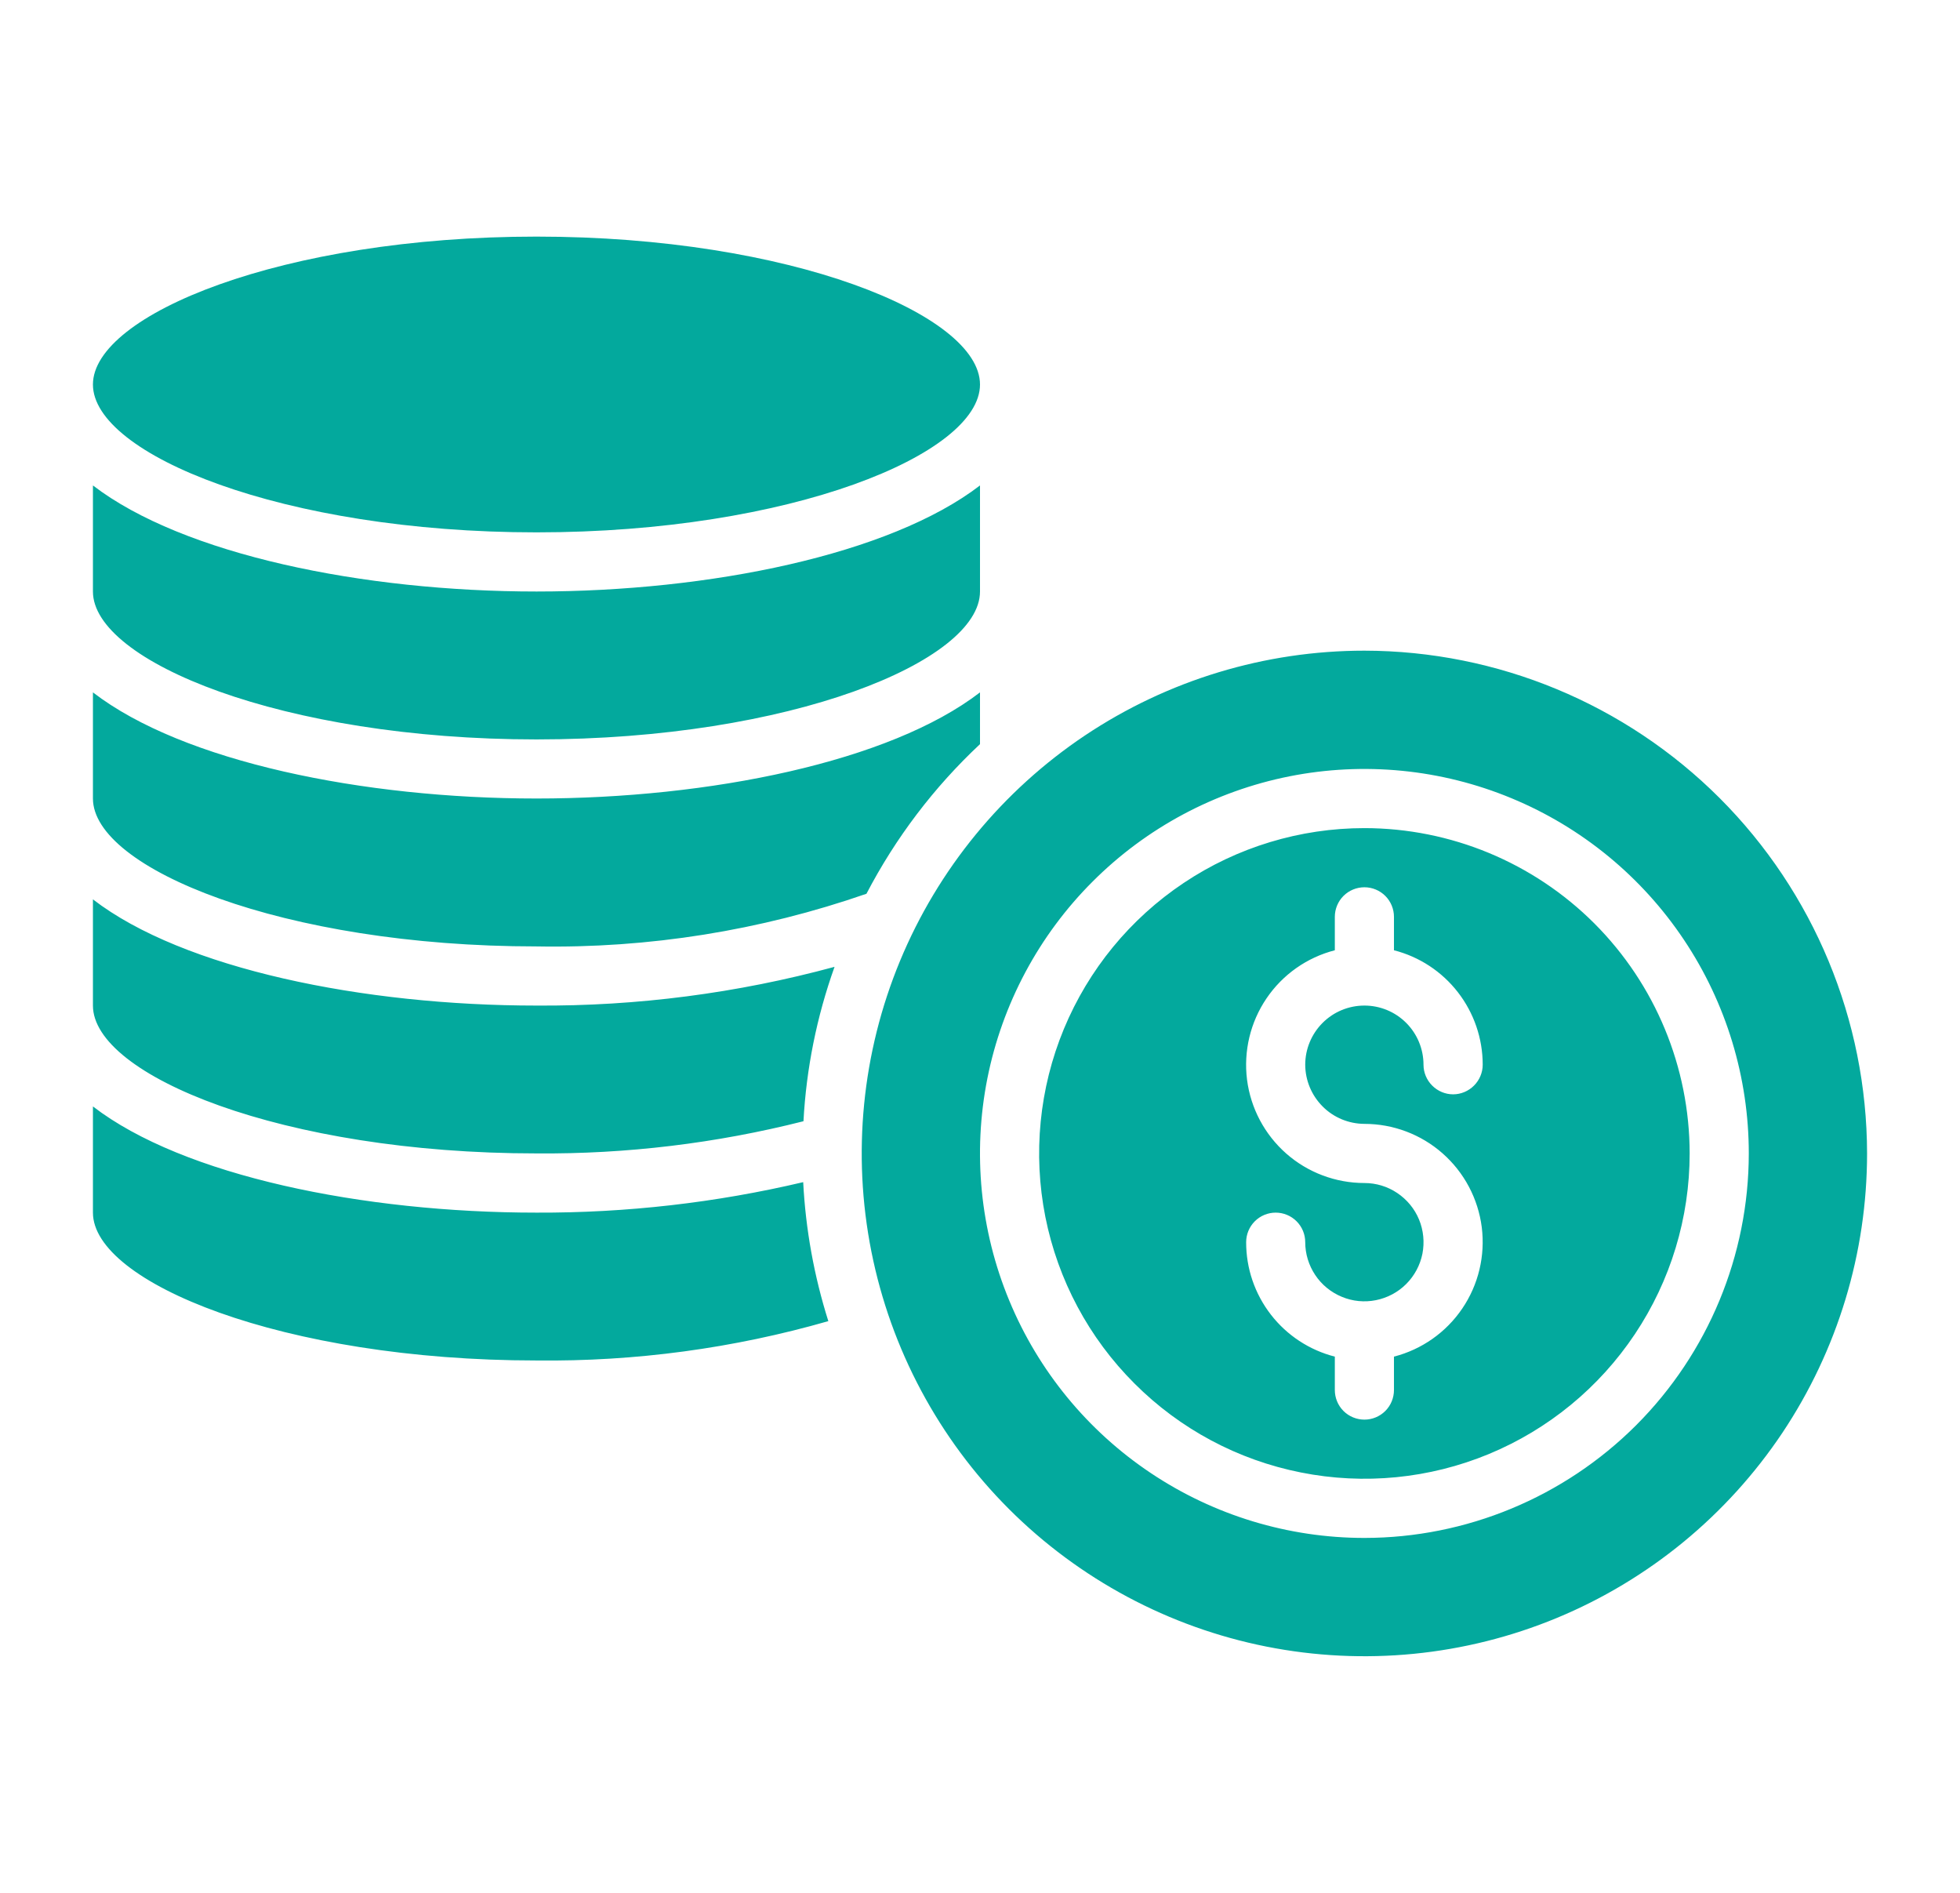 <svg width="29" height="28" viewBox="0 0 29 28" fill="none" xmlns="http://www.w3.org/2000/svg">
<path d="M1.375 5.688C1.375 4.655 4.182 3.5 7.938 3.5C11.693 3.5 14.5 4.655 14.5 5.688C14.5 6.72 11.693 7.875 7.938 7.875C4.182 7.875 1.375 6.72 1.375 5.688ZM1.375 13.304V14.875C1.375 15.908 4.184 17.062 7.938 17.062C9.269 17.073 10.597 16.913 11.888 16.586C11.93 15.806 12.085 15.037 12.348 14.302C10.91 14.692 9.427 14.885 7.938 14.875C5.378 14.875 2.709 14.332 1.375 13.304ZM7.938 14C9.598 14.03 11.251 13.766 12.82 13.221C13.251 12.394 13.819 11.645 14.5 11.008V10.242C13.166 11.27 10.497 11.812 7.938 11.812C5.378 11.812 2.709 11.27 1.375 10.242V11.812C1.375 12.845 4.184 14 7.938 14ZM7.938 10.938C11.693 10.938 14.5 9.783 14.5 8.75V7.181C13.164 8.206 10.498 8.75 7.938 8.75C5.378 8.75 2.711 8.206 1.375 7.181V8.75C1.375 9.783 4.182 10.938 7.938 10.938ZM7.938 17.938C5.378 17.938 2.709 17.395 1.375 16.367V17.938C1.375 18.97 4.184 20.125 7.938 20.125C9.397 20.142 10.852 19.946 12.256 19.543C12.045 18.876 11.92 18.185 11.884 17.487C10.591 17.792 9.266 17.943 7.938 17.938ZM25 17.062C25 18.014 24.718 18.945 24.189 19.736C23.66 20.528 22.909 21.144 22.029 21.509C21.15 21.873 20.182 21.968 19.249 21.782C18.315 21.597 17.458 21.139 16.785 20.465C16.111 19.792 15.653 18.935 15.467 18.001C15.282 17.068 15.377 16.1 15.741 15.221C16.106 14.341 16.722 13.59 17.514 13.061C18.305 12.532 19.236 12.25 20.188 12.25C21.464 12.251 22.687 12.758 23.59 13.66C24.492 14.563 24.999 15.786 25 17.062ZM19.312 15.75C19.312 15.518 19.405 15.295 19.569 15.131C19.733 14.967 19.955 14.875 20.188 14.875C20.42 14.875 20.642 14.967 20.806 15.131C20.97 15.295 21.062 15.518 21.062 15.75C21.062 15.866 21.109 15.977 21.191 16.059C21.273 16.141 21.384 16.188 21.5 16.188C21.616 16.188 21.727 16.141 21.809 16.059C21.891 15.977 21.938 15.866 21.938 15.75C21.938 15.362 21.809 14.985 21.571 14.678C21.334 14.372 21.001 14.153 20.625 14.057V13.562C20.625 13.447 20.579 13.335 20.497 13.253C20.415 13.171 20.303 13.125 20.188 13.125C20.072 13.125 19.96 13.171 19.878 13.253C19.796 13.335 19.75 13.447 19.75 13.562V14.057C19.338 14.163 18.978 14.416 18.739 14.769C18.5 15.121 18.398 15.549 18.451 15.971C18.505 16.394 18.711 16.782 19.031 17.064C19.35 17.345 19.762 17.5 20.188 17.5C20.361 17.5 20.53 17.551 20.674 17.648C20.817 17.744 20.93 17.88 20.996 18.04C21.062 18.2 21.079 18.376 21.046 18.546C21.012 18.715 20.929 18.871 20.806 18.994C20.684 19.116 20.528 19.199 20.358 19.233C20.189 19.267 20.012 19.25 19.853 19.183C19.693 19.117 19.556 19.005 19.46 18.861C19.364 18.717 19.312 18.548 19.312 18.375C19.312 18.259 19.266 18.148 19.184 18.066C19.102 17.984 18.991 17.938 18.875 17.938C18.759 17.938 18.648 17.984 18.566 18.066C18.484 18.148 18.438 18.259 18.438 18.375C18.437 18.763 18.566 19.14 18.804 19.447C19.041 19.753 19.374 19.972 19.75 20.068V20.562C19.75 20.678 19.796 20.79 19.878 20.872C19.96 20.954 20.072 21 20.188 21C20.303 21 20.415 20.954 20.497 20.872C20.579 20.79 20.625 20.678 20.625 20.562V20.068C21.037 19.962 21.397 19.709 21.636 19.356C21.875 19.004 21.977 18.576 21.924 18.154C21.87 17.731 21.664 17.343 21.344 17.061C21.025 16.78 20.613 16.625 20.188 16.625C19.956 16.624 19.733 16.532 19.57 16.368C19.406 16.204 19.313 15.982 19.312 15.75ZM27.625 17.062C27.625 18.534 27.189 19.971 26.372 21.195C25.554 22.418 24.393 23.371 23.034 23.934C21.675 24.497 20.179 24.644 18.736 24.357C17.294 24.07 15.969 23.362 14.928 22.322C13.888 21.282 13.18 19.956 12.893 18.514C12.606 17.071 12.753 15.575 13.316 14.216C13.879 12.857 14.832 11.696 16.055 10.878C17.279 10.061 18.716 9.625 20.188 9.625C22.159 9.628 24.049 10.412 25.444 11.806C26.838 13.201 27.622 15.091 27.625 17.062ZM25.875 17.062C25.875 15.938 25.541 14.838 24.916 13.903C24.291 12.967 23.403 12.238 22.364 11.808C21.325 11.377 20.181 11.265 19.078 11.484C17.975 11.704 16.961 12.245 16.166 13.041C15.37 13.836 14.829 14.85 14.609 15.953C14.39 17.056 14.502 18.2 14.933 19.239C15.363 20.278 16.092 21.166 17.028 21.791C17.963 22.416 19.063 22.75 20.188 22.75C21.695 22.749 23.141 22.149 24.208 21.083C25.274 20.016 25.874 18.57 25.875 17.062Z" fill="#03A99D"/>
</svg>
